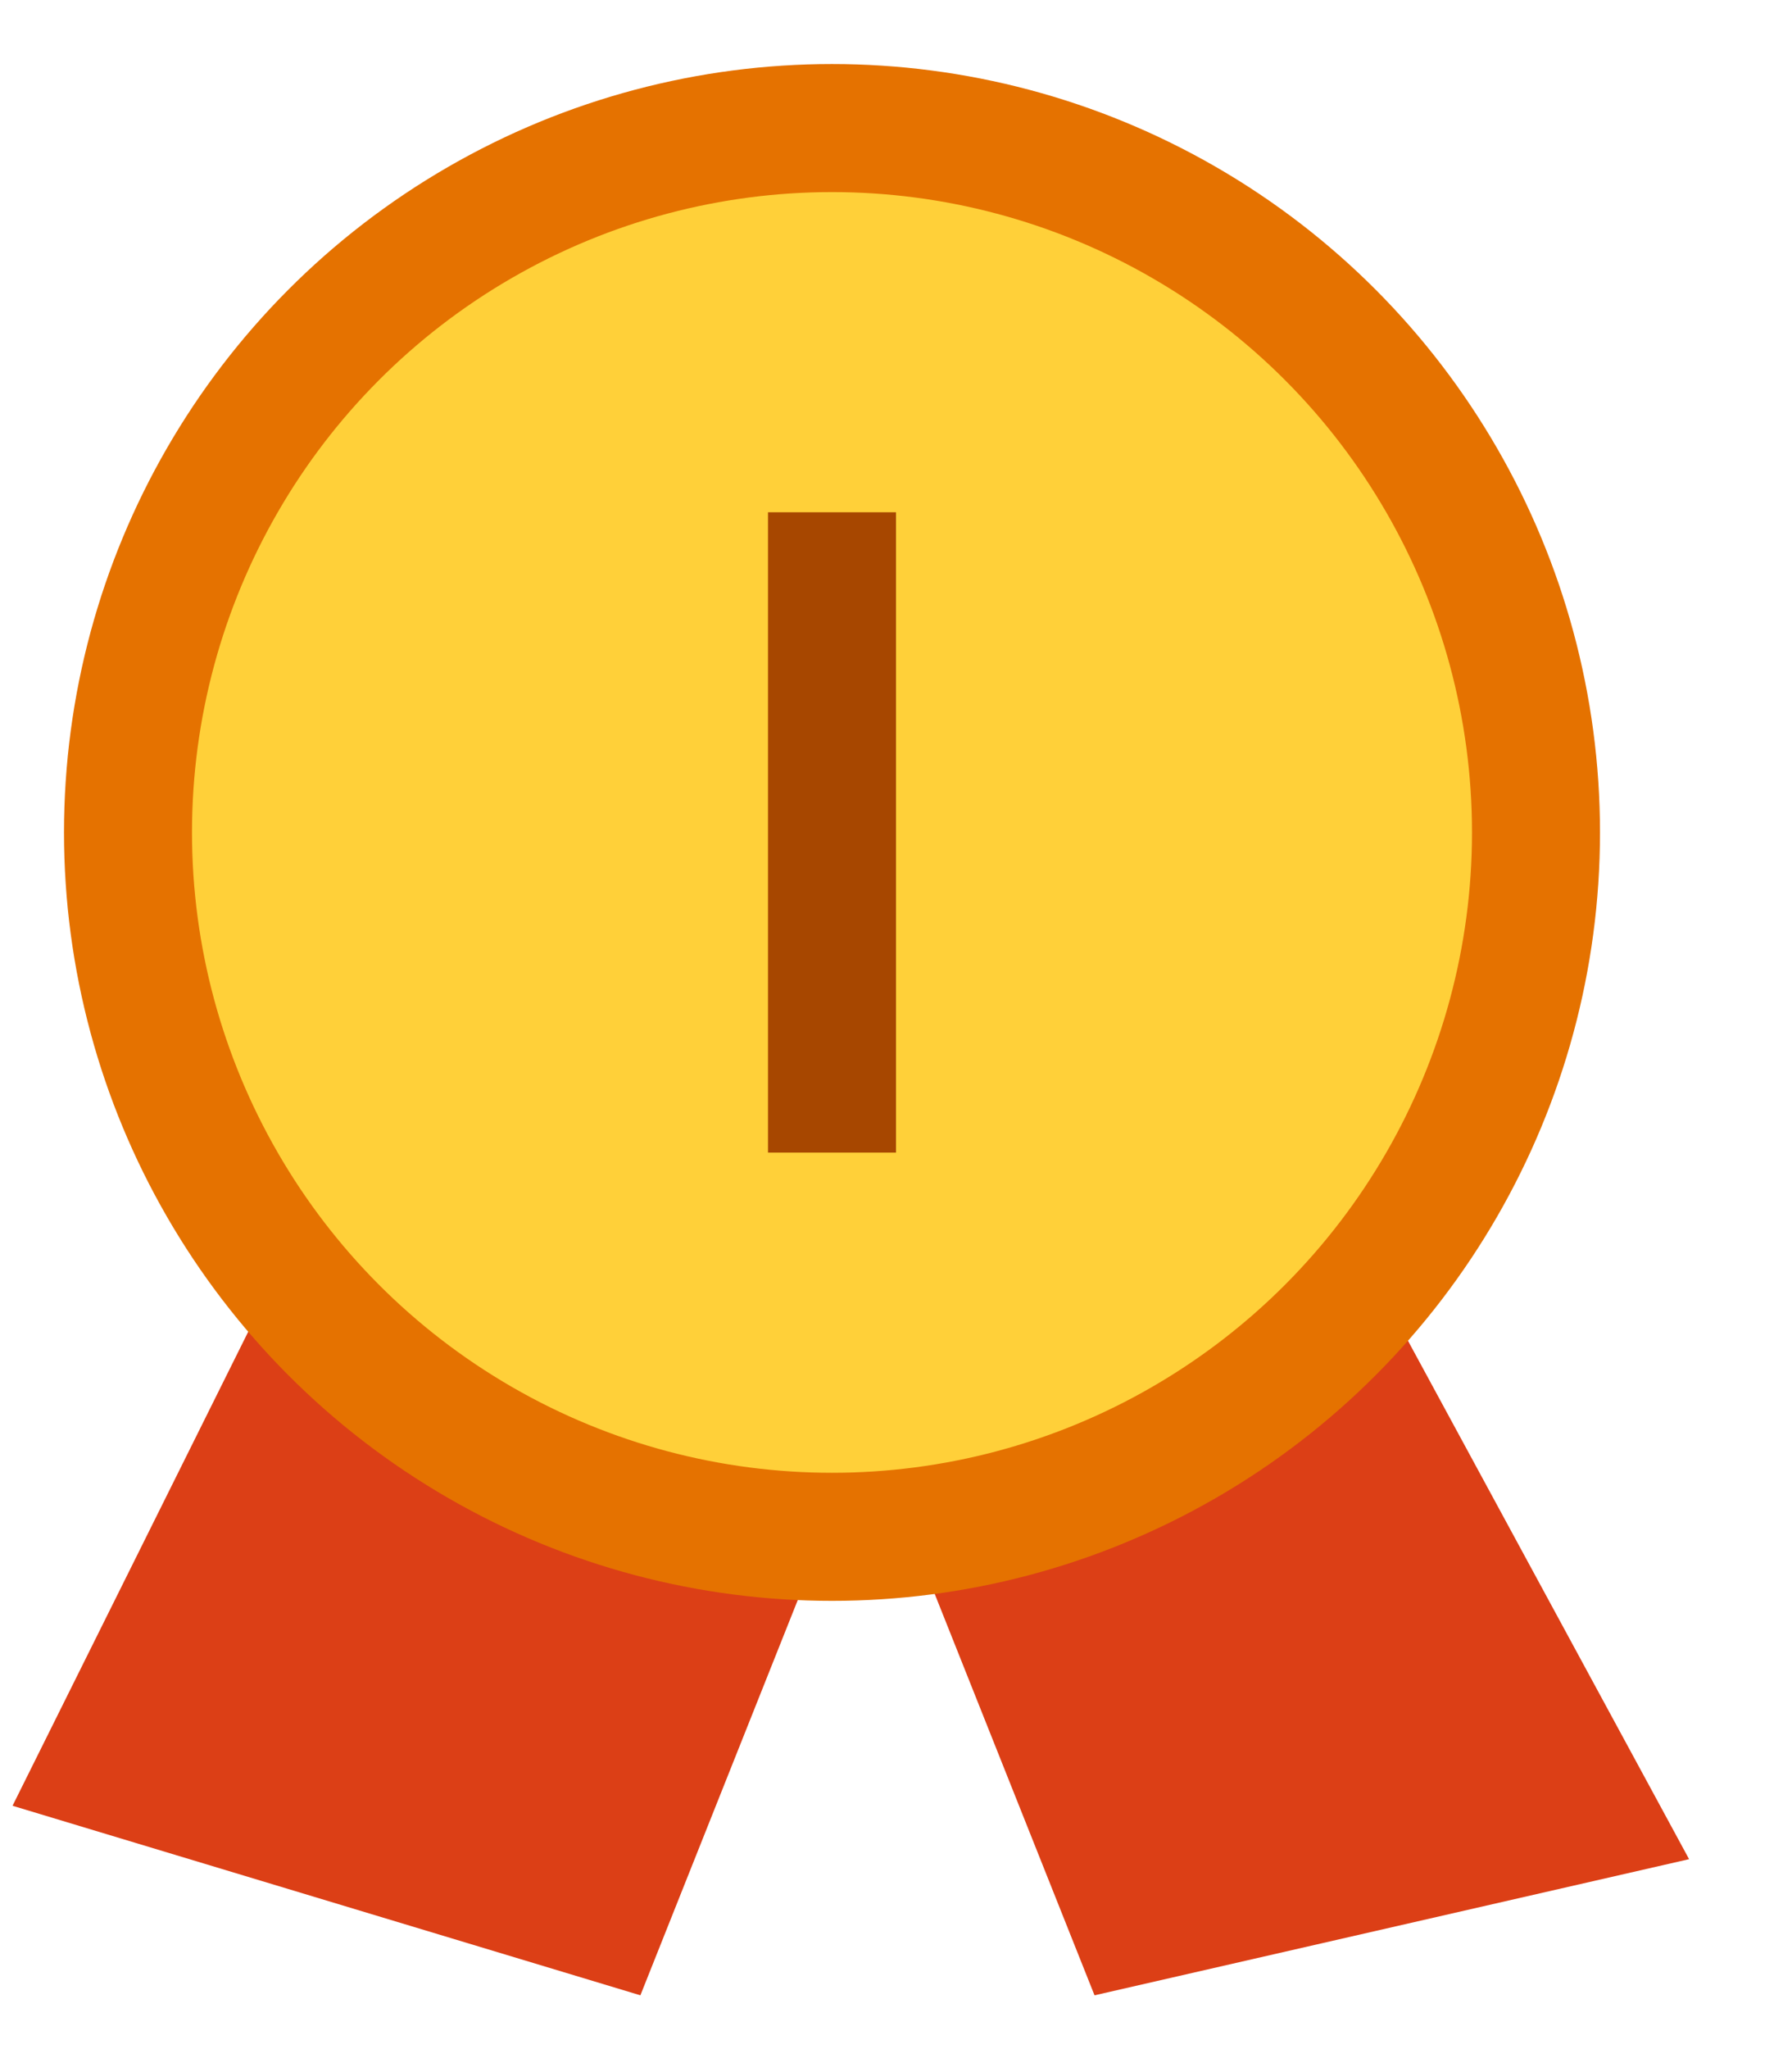 <?xml version="1.0" encoding="UTF-8"?>
<svg width="14px" height="16px" viewBox="0 0 14 16" version="1.1" xmlns="http://www.w3.org/2000/svg" xmlns:xlink="http://www.w3.org/1999/xlink">
    <!-- Generator: Sketch 42 (36781) - http://www.bohemiancoding.com/sketch -->
    <title>R_ribbon_small</title>
    <desc>Created with Sketch.</desc>
    <defs></defs>
    <g id="Page-1" stroke="none" stroke-width="1" fill="none" fill-rule="evenodd">
        <g id="05_Awards" transform="translate(-2155, -410)">
            <g id="R_ribbon_small" transform="translate(2155, 411)">
                <g id="Group-13" transform="translate(0, 6)" fill="#DC3F16">
                    <polyline id="Rectangle-10-Copy" points="9.626 0.937 5.842 1.78 8.551 8.58 13.196 7.517"></polyline>
                    <polyline id="Rectangle-10-Copy-2" points="3.319 0.625 7.712 1.78 5.003 8.58 0.098 7.1"></polyline>
                </g>
                <circle id="Oval" stroke="#E57200" fill="#FFD039" cx="6.5" cy="5.5" r="5.5"></circle>
                <rect id="Rectangle-9-Copy" fill="#A74700" x="6" y="3" width="1" height="5"></rect>
            </g>
        </g>
    </g>
</svg>
